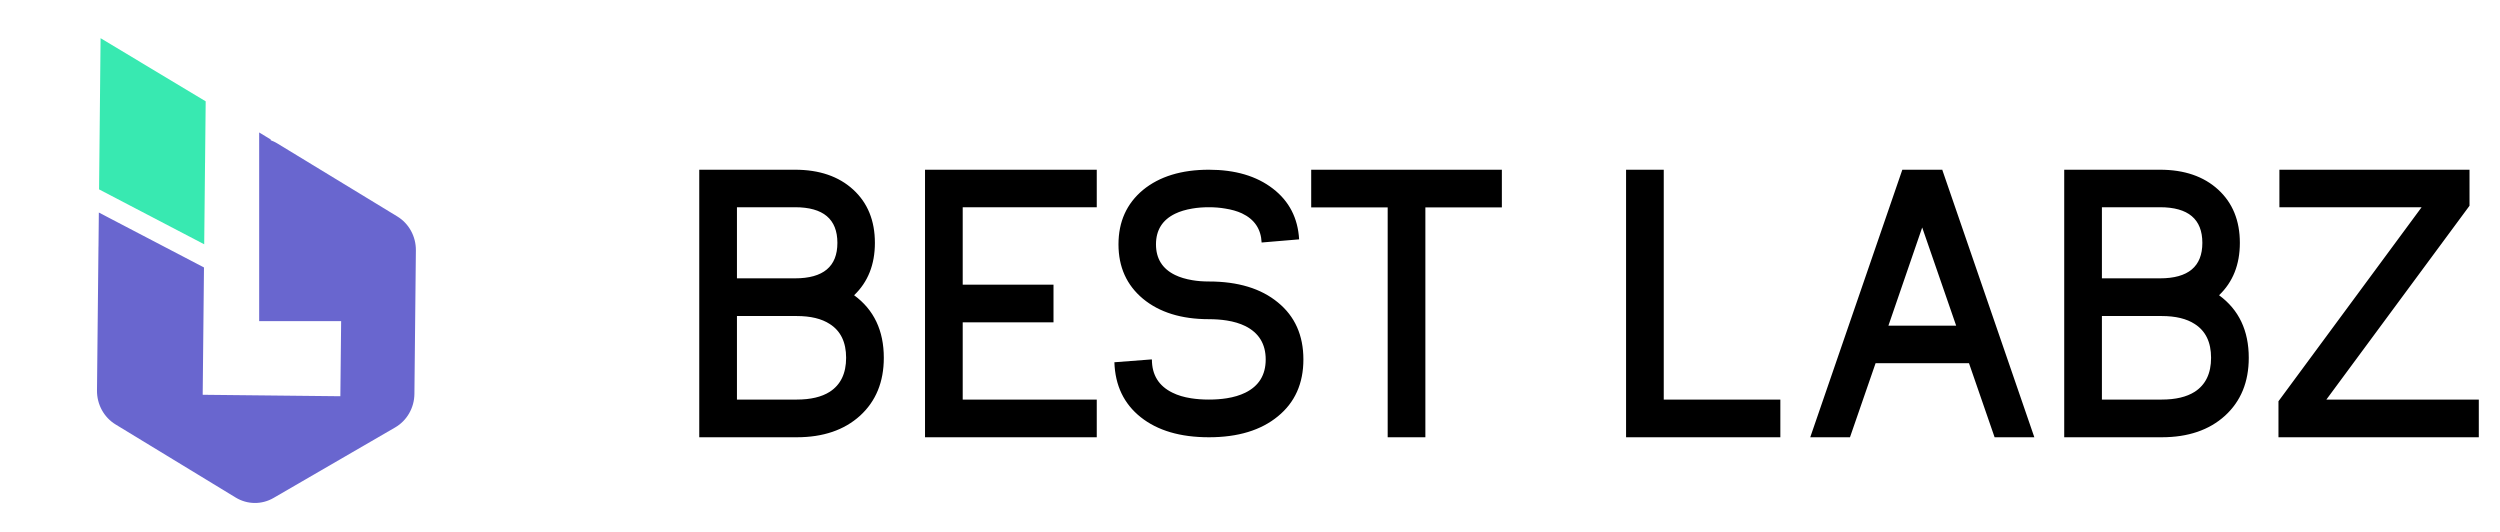 <svg width="263" height="56" viewBox="0 0 263 56" fill="none" xmlns="http://www.w3.org/2000/svg">
<g clip-path="url(#clip0_1662_22948)">
<path d="M41.795 22.77L29.16 15.08C28.942 14.947 28.715 14.841 28.48 14.754V14.672L27.265 13.934V33.784H35.888L35.806 41.684L27.901 41.6L21.635 41.534L21.323 41.529L21.358 38.092L21.459 28.137L11.643 23.009L10.398 22.357L10.363 25.816V25.877C10.36 25.912 10.358 25.945 10.358 25.98L10.203 41.081C10.189 42.545 10.933 43.907 12.159 44.653L24.794 52.342C26.02 53.088 27.54 53.104 28.778 52.384L41.567 44.969C42.808 44.252 43.582 42.906 43.596 41.443L43.751 26.341C43.765 24.875 43.021 23.515 41.795 22.77Z" fill="#6966CF"/>
<path d="M21.483 25.7L21.57 17.129L21.572 17.126L21.638 10.661L10.581 4.016L10.422 19.922L13.752 21.662L21.483 25.7Z" fill="#38E9B1"/>
</g>
<path d="M77.527 42.035H83.816C85.275 42.035 86.434 41.762 87.293 41.215C88.439 40.473 89.012 39.281 89.012 37.641C89.012 36 88.439 34.815 87.293 34.086C86.434 33.526 85.275 33.246 83.816 33.246H77.527V42.035ZM77.527 21.801V29.281H83.641C86.609 29.281 88.094 28.038 88.094 25.551C88.094 23.051 86.609 21.801 83.641 21.801H77.527ZM92.039 25.551C92.039 27.829 91.31 29.665 89.852 31.059C91.935 32.582 92.977 34.776 92.977 37.641C92.977 40.18 92.143 42.211 90.477 43.734C88.81 45.245 86.59 46 83.816 46H73.562V17.855H83.641C86.193 17.855 88.231 18.552 89.754 19.945C91.277 21.338 92.039 23.207 92.039 25.551ZM97.312 17.855H115.379V21.801H101.277V29.945H110.828V33.91H101.277V42.035H115.379V46H97.312V17.855ZM125.438 29.477C125.971 29.568 126.551 29.613 127.176 29.613C130.236 29.613 132.658 30.349 134.441 31.82C136.225 33.279 137.117 35.277 137.117 37.816C137.117 40.342 136.225 42.335 134.441 43.793C132.658 45.264 130.236 46 127.176 46C124.168 46 121.779 45.297 120.008 43.891C118.237 42.484 117.312 40.557 117.234 38.109L121.062 37.816H121.18C121.18 39.444 121.902 40.609 123.348 41.312C123.895 41.586 124.546 41.781 125.301 41.898C125.874 41.99 126.499 42.035 127.176 42.035C127.84 42.035 128.465 41.99 129.051 41.898C129.793 41.781 130.444 41.586 131.004 41.312C132.436 40.609 133.152 39.444 133.152 37.816C133.152 36.189 132.436 35.017 131.004 34.301C130.444 34.027 129.793 33.832 129.051 33.715C128.465 33.624 127.84 33.578 127.176 33.578C124.285 33.578 121.974 32.862 120.242 31.43C118.523 29.997 117.664 28.09 117.664 25.707C117.664 23.324 118.523 21.417 120.242 19.984C121.974 18.565 124.285 17.855 127.176 17.855C129.949 17.855 132.195 18.52 133.914 19.848C135.62 21.163 136.538 22.94 136.668 25.18L132.723 25.512C132.658 24.092 131.967 23.07 130.652 22.445C130.145 22.211 129.552 22.042 128.875 21.938C128.341 21.846 127.775 21.801 127.176 21.801C126.551 21.801 125.971 21.846 125.438 21.938C124.734 22.055 124.129 22.237 123.621 22.484C122.28 23.135 121.609 24.21 121.609 25.707C121.609 27.204 122.28 28.279 123.621 28.93C124.129 29.177 124.734 29.359 125.438 29.477ZM137.938 17.855H157.996V21.82H149.949V46H145.984V21.82H137.938V17.855ZM171.062 17.855H175.027V42.035H187.293V46H171.062V17.855ZM204.324 17.836V17.855L214.012 46H209.832L207.137 38.207H197.312L194.617 46H190.438L200.125 17.855V17.836V17.855H204.305L204.324 17.836ZM198.66 34.262H205.789L202.215 23.93L198.66 34.262ZM221.121 42.035H227.41C228.868 42.035 230.027 41.762 230.887 41.215C232.033 40.473 232.605 39.281 232.605 37.641C232.605 36 232.033 34.815 230.887 34.086C230.027 33.526 228.868 33.246 227.41 33.246H221.121V42.035ZM221.121 21.801V29.281H227.234C230.203 29.281 231.688 28.038 231.688 25.551C231.688 23.051 230.203 21.801 227.234 21.801H221.121ZM235.633 25.551C235.633 27.829 234.904 29.665 233.445 31.059C235.529 32.582 236.57 34.776 236.57 37.641C236.57 40.18 235.737 42.211 234.07 43.734C232.404 45.245 230.184 46 227.41 46H217.156V17.855H227.234C229.786 17.855 231.824 18.552 233.348 19.945C234.871 21.338 235.633 23.207 235.633 25.551ZM239.793 17.855H259.793V21.645L244.734 42.035H260.77V46H239.695V42.211L254.754 21.801H239.793V17.855Z" fill="black"/>
<defs>
<clipPath id="clip0_1662_22948">
<rect width="56" height="56" fill="white"/>
</clipPath>
</defs>
</svg>
